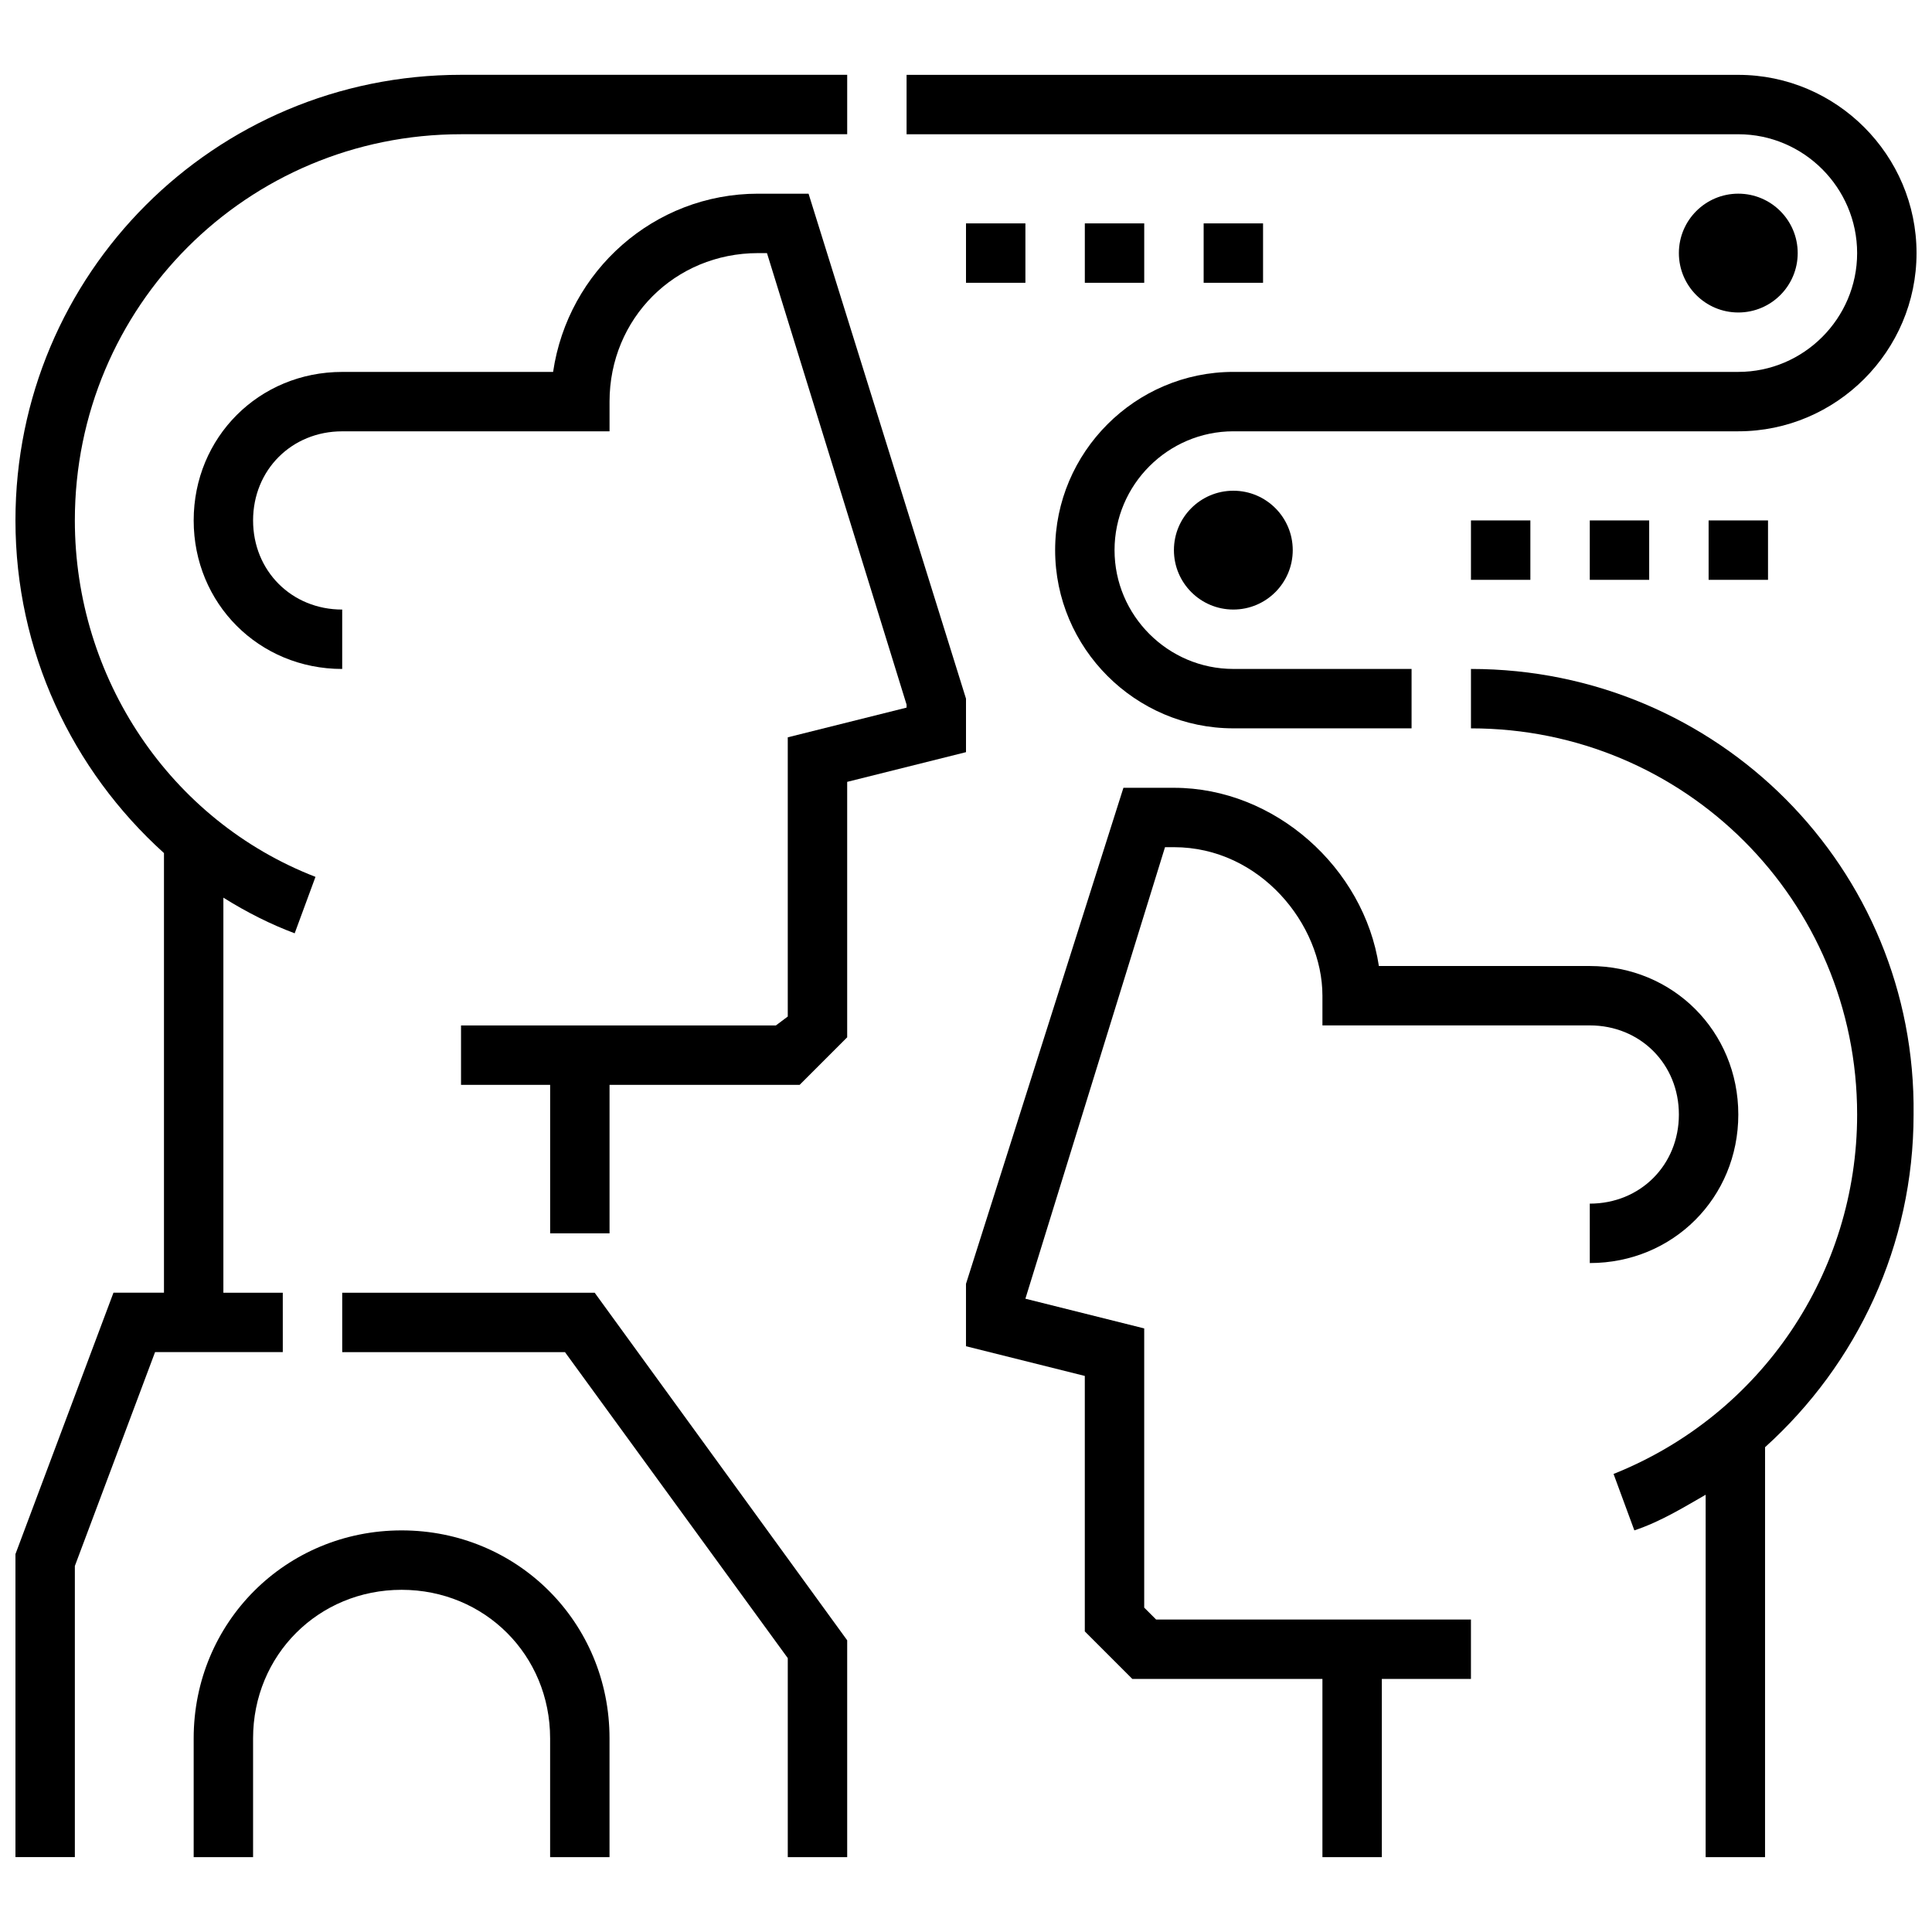 <?xml version="1.0" encoding="UTF-8"?>
<!-- Uploaded to: ICON Repo, www.svgrepo.com, Generator: ICON Repo Mixer Tools -->
<svg width="800px" height="800px" version="1.1" viewBox="144 144 512 512" xmlns="http://www.w3.org/2000/svg">
 <defs>
  <clipPath id="c">
   <path d="m533 321h118.9v316h-118.9z"/>
  </clipPath>
  <clipPath id="b">
   <path d="m384 163h267.9v175h-267.9z"/>
  </clipPath>
  <clipPath id="a">
   <path d="m148.09 163h220.91v474h-220.91z"/>
  </clipPath>
 </defs>
 <path d="m400 329.15-41.723-133.82h-13.383c-27.551 0-50.383 20.469-54.316 47.23l-55.891 0.004c-22.043 0-39.359 17.32-39.359 39.359 0 22.043 17.32 39.359 39.359 39.359v-15.742c-13.383 0-23.617-10.234-23.617-23.617 0-13.383 10.234-23.617 23.617-23.617h70.848v-7.871c0-22.043 17.32-39.359 39.359-39.359h2.363l36.996 119.66v0.789l-31.488 7.871v73.996l-3.148 2.359h-83.441v15.742h23.617v39.359h15.742v-39.359h50.383l12.594-12.594v-67.699l31.488-7.871z"/>
 <g clip-path="url(#c)">
  <path d="m533.82 321.28v15.742c56.68 0 102.34 45.656 102.34 102.34 0 41.723-25.191 79.508-64.551 95.25l5.512 14.957c7.086-2.363 13.383-6.297 18.895-9.445l-0.004 96.043h15.742l0.004-108.64c24.402-22.043 39.359-53.531 39.359-88.168 0.785-65.336-51.957-118.08-117.29-118.08z"/>
 </g>
 <path d="m565.31 462.98v15.742c22.043 0 39.359-17.32 39.359-39.359 0-22.043-17.32-39.359-39.359-39.359h-55.891c-3.938-25.977-27.551-47.23-54.316-47.23h-13.383l-41.723 131.46v16.531l31.488 7.871v67.699l12.594 12.594h50.379v47.23h15.742v-47.23h23.617v-15.742h-83.441l-3.148-3.148v-73.996l-31.488-7.871 37-119.66h2.359c22.828 0 39.359 20.469 39.359 39.359v7.871h70.848c13.383 0 23.617 10.234 23.617 23.617s-10.23 23.617-23.613 23.617z"/>
 <g clip-path="url(#b)">
  <path d="m636.16 211.07c0 17.32-14.168 31.488-31.488 31.488h-133.82c-25.977 0-47.23 21.254-47.23 47.23 0 25.977 21.254 47.23 47.23 47.23h47.23v-15.742h-47.23c-17.32 0-31.488-14.168-31.488-31.488 0-17.32 14.168-31.488 31.488-31.488h133.82c25.977 0 47.23-21.254 47.23-47.23 0-25.977-21.254-47.23-47.23-47.23l-220.42-0.004v15.742h220.42c17.316 0.004 31.488 14.172 31.488 31.492z"/>
 </g>
 <path d="m620.41 211.07c0 8.695-7.047 15.742-15.742 15.742s-15.746-7.047-15.746-15.742c0-8.695 7.051-15.746 15.746-15.746s15.742 7.051 15.742 15.746"/>
 <path d="m400 203.2h15.742v15.742h-15.742z"/>
 <path d="m431.49 203.2h15.742v15.742h-15.742z"/>
 <path d="m462.98 203.2h15.742v15.742h-15.742z"/>
 <path d="m533.82 281.92h15.742v15.742h-15.742z"/>
 <path d="m565.31 281.92h15.742v15.742h-15.742z"/>
 <path d="m596.8 281.92h15.742v15.742h-15.742z"/>
 <path d="m234.69 486.59v15.746h59.039l59.039 81.082v52.742h15.746v-57.465l-66.914-92.105z"/>
 <g clip-path="url(#a)">
  <path d="m218.94 486.59h-15.742v-104.7c6.297 3.938 12.594 7.086 18.895 9.445l5.512-14.957c-38.578-14.957-63.77-52.742-63.77-94.465 0-56.68 45.66-102.34 102.34-102.34h102.34v-15.746h-102.34c-65.34 0-118.08 52.746-118.08 118.08 0 34.637 14.957 66.125 39.359 88.168v116.5h-13.383l-25.977 69.273v80.297h15.742v-77.145l21.258-56.68h33.848z"/>
 </g>
 <path d="m250.43 549.57c-30.699 0-55.105 24.402-55.105 55.105v31.488h15.742v-31.488c0-22.043 17.32-39.359 39.359-39.359 22.043 0 39.359 17.32 39.359 39.359v31.488h15.742v-31.488c0.008-30.703-24.395-55.105-55.098-55.105z"/>
 <path d="m486.59 289.79c0 8.695-7.047 15.746-15.742 15.746-8.695 0-15.746-7.051-15.746-15.746 0-8.695 7.051-15.742 15.746-15.742 8.695 0 15.742 7.047 15.742 15.742"/>
</svg>